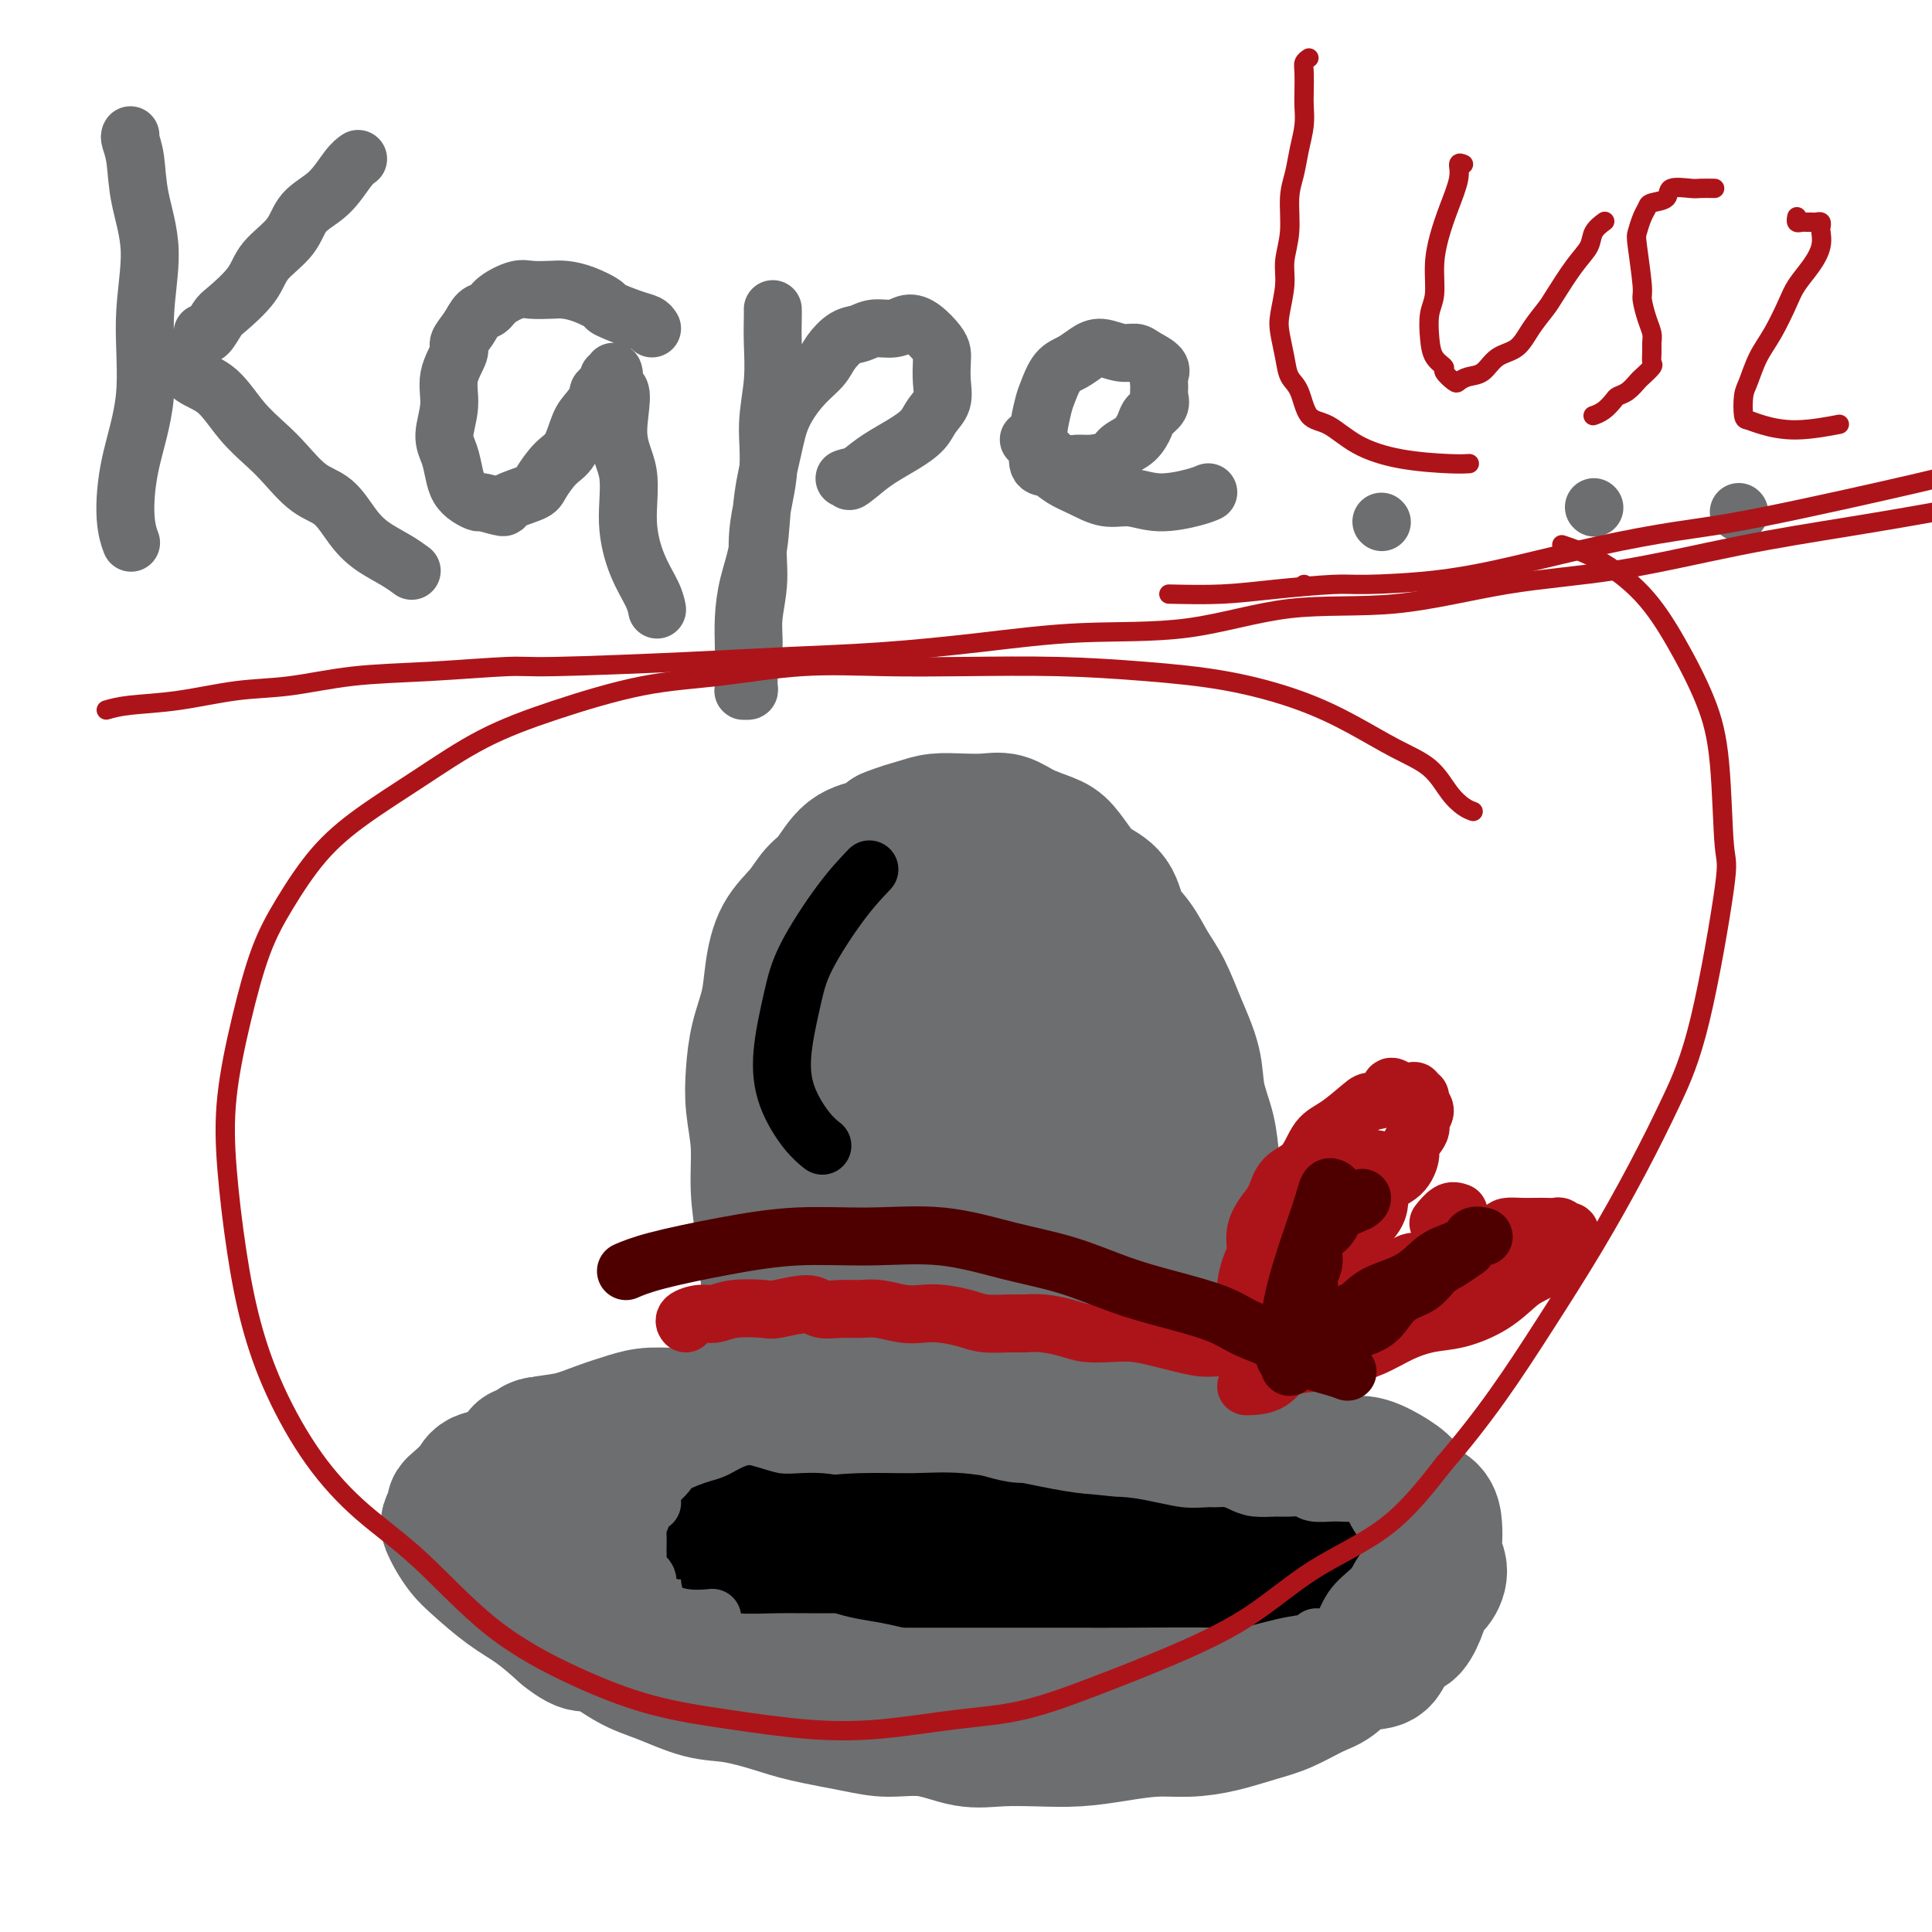 <svg viewBox='0 0 400 400' version='1.1' xmlns='http://www.w3.org/2000/svg' xmlns:xlink='http://www.w3.org/1999/xlink'><g fill='none' stroke='#6D6E70' stroke-width='28' stroke-linecap='round' stroke-linejoin='round'><path d='M278,303c-0.173,0.192 -0.345,0.383 -1,0c-0.655,-0.383 -1.792,-1.341 -3,-2c-1.208,-0.659 -2.486,-1.019 -4,-1c-1.514,0.019 -3.265,0.419 -5,0c-1.735,-0.419 -3.454,-1.655 -5,-2c-1.546,-0.345 -2.920,0.202 -5,0c-2.080,-0.202 -4.865,-1.154 -7,-2c-2.135,-0.846 -3.619,-1.585 -6,-2c-2.381,-0.415 -5.659,-0.507 -8,-1c-2.341,-0.493 -3.743,-1.386 -6,-2c-2.257,-0.614 -5.367,-0.949 -8,-1c-2.633,-0.051 -4.787,0.182 -7,0c-2.213,-0.182 -4.485,-0.778 -7,-1c-2.515,-0.222 -5.274,-0.070 -8,0c-2.726,0.070 -5.421,0.056 -8,0c-2.579,-0.056 -5.043,-0.156 -8,0c-2.957,0.156 -6.406,0.568 -9,1c-2.594,0.432 -4.332,0.886 -7,1c-2.668,0.114 -6.266,-0.111 -9,0c-2.734,0.111 -4.603,0.557 -7,1c-2.397,0.443 -5.321,0.882 -8,1c-2.679,0.118 -5.113,-0.085 -7,0c-1.887,0.085 -3.228,0.457 -5,1c-1.772,0.543 -3.974,1.256 -6,2c-2.026,0.744 -3.877,1.519 -6,2c-2.123,0.481 -4.517,0.670 -6,1c-1.483,0.330 -2.054,0.803 -3,2c-0.946,1.197 -2.268,3.119 -4,4c-1.732,0.881 -3.875,0.721 -5,1c-1.125,0.279 -1.233,0.996 -2,2c-0.767,1.004 -2.192,2.296 -3,3c-0.808,0.704 -0.999,0.821 -1,1c-0.001,0.179 0.188,0.422 0,1c-0.188,0.578 -0.751,1.493 -1,2c-0.249,0.507 -0.182,0.607 0,1c0.182,0.393 0.480,1.079 1,2c0.520,0.921 1.264,2.075 2,3c0.736,0.925 1.465,1.619 3,3c1.535,1.381 3.875,3.449 6,5c2.125,1.551 4.036,2.586 6,4c1.964,1.414 3.982,3.207 6,5'/><path d='M117,338c4.732,3.805 4.562,1.817 6,2c1.438,0.183 4.484,2.538 7,4c2.516,1.462 4.502,2.030 7,3c2.498,0.970 5.507,2.343 8,3c2.493,0.657 4.470,0.597 7,1c2.530,0.403 5.612,1.269 8,2c2.388,0.731 4.083,1.328 7,2c2.917,0.672 7.057,1.420 10,2c2.943,0.580 4.689,0.992 7,1c2.311,0.008 5.185,-0.390 8,0c2.815,0.390 5.569,1.566 8,2c2.431,0.434 4.539,0.127 7,0c2.461,-0.127 5.275,-0.072 8,0c2.725,0.072 5.360,0.161 8,0c2.640,-0.161 5.286,-0.571 8,-1c2.714,-0.429 5.497,-0.876 8,-1c2.503,-0.124 4.725,0.076 7,0c2.275,-0.076 4.604,-0.428 7,-1c2.396,-0.572 4.859,-1.365 7,-2c2.141,-0.635 3.961,-1.111 6,-2c2.039,-0.889 4.299,-2.189 6,-3c1.701,-0.811 2.844,-1.132 4,-2c1.156,-0.868 2.326,-2.282 4,-3c1.674,-0.718 3.853,-0.741 5,-1c1.147,-0.259 1.262,-0.755 2,-2c0.738,-1.245 2.099,-3.239 3,-4c0.901,-0.761 1.342,-0.290 2,-1c0.658,-0.710 1.531,-2.602 2,-4c0.469,-1.398 0.532,-2.303 1,-3c0.468,-0.697 1.341,-1.187 2,-2c0.659,-0.813 1.104,-1.951 1,-3c-0.104,-1.049 -0.756,-2.009 -1,-3c-0.244,-0.991 -0.080,-2.012 0,-3c0.080,-0.988 0.077,-1.945 0,-3c-0.077,-1.055 -0.228,-2.210 -1,-3c-0.772,-0.790 -2.163,-1.215 -3,-2c-0.837,-0.785 -1.118,-1.931 -2,-3c-0.882,-1.069 -2.364,-2.062 -4,-3c-1.636,-0.938 -3.424,-1.821 -5,-2c-1.576,-0.179 -2.939,0.344 -5,0c-2.061,-0.344 -4.822,-1.556 -7,-2c-2.178,-0.444 -3.775,-0.119 -6,0c-2.225,0.119 -5.080,0.032 -7,0c-1.920,-0.032 -2.906,-0.009 -5,0c-2.094,0.009 -5.294,0.002 -8,0c-2.706,-0.002 -4.916,-0.001 -7,0c-2.084,0.001 -4.042,0.000 -6,0'/><path d='M231,301c-7.568,-0.001 -6.987,-0.002 -8,0c-1.013,0.002 -3.618,0.009 -6,0c-2.382,-0.009 -4.541,-0.033 -7,0c-2.459,0.033 -5.220,0.124 -8,0c-2.780,-0.124 -5.580,-0.463 -9,-1c-3.420,-0.537 -7.460,-1.270 -11,-2c-3.540,-0.730 -6.579,-1.455 -10,-2c-3.421,-0.545 -7.223,-0.908 -11,-1c-3.777,-0.092 -7.530,0.088 -11,0c-3.470,-0.088 -6.656,-0.445 -10,0c-3.344,0.445 -6.845,1.691 -10,2c-3.155,0.309 -5.964,-0.319 -8,0c-2.036,0.319 -3.301,1.586 -5,2c-1.699,0.414 -3.833,-0.025 -5,0c-1.167,0.025 -1.367,0.512 -2,1c-0.633,0.488 -1.698,0.975 -2,1c-0.302,0.025 0.158,-0.413 0,0c-0.158,0.413 -0.935,1.679 -1,2c-0.065,0.321 0.583,-0.301 1,0c0.417,0.301 0.605,1.525 1,2c0.395,0.475 0.997,0.201 2,1c1.003,0.799 2.406,2.671 4,4c1.594,1.329 3.381,2.116 5,3c1.619,0.884 3.072,1.866 5,3c1.928,1.134 4.330,2.419 7,4c2.670,1.581 5.608,3.456 8,5c2.392,1.544 4.238,2.755 7,4c2.762,1.245 6.440,2.522 10,4c3.560,1.478 7.002,3.156 10,5c2.998,1.844 5.552,3.852 9,5c3.448,1.148 7.790,1.434 11,2c3.210,0.566 5.289,1.410 8,2c2.711,0.590 6.056,0.926 9,1c2.944,0.074 5.488,-0.115 8,0c2.512,0.115 4.991,0.533 8,0c3.009,-0.533 6.547,-2.019 9,-3c2.453,-0.981 3.820,-1.458 6,-2c2.180,-0.542 5.173,-1.149 8,-2c2.827,-0.851 5.488,-1.947 8,-3c2.512,-1.053 4.875,-2.063 7,-3c2.125,-0.937 4.011,-1.802 6,-3c1.989,-1.198 4.081,-2.730 6,-4c1.919,-1.270 3.663,-2.280 5,-3c1.337,-0.720 2.266,-1.152 3,-2c0.734,-0.848 1.275,-2.113 2,-3c0.725,-0.887 1.636,-1.396 2,-2c0.364,-0.604 0.182,-1.302 0,-2'/><path d='M282,316c0.428,-1.391 -0.503,-1.369 -1,-2c-0.497,-0.631 -0.562,-1.916 -1,-3c-0.438,-1.084 -1.249,-1.968 -3,-3c-1.751,-1.032 -4.442,-2.214 -7,-4c-2.558,-1.786 -4.985,-4.177 -8,-6c-3.015,-1.823 -6.620,-3.078 -10,-4c-3.380,-0.922 -6.535,-1.511 -10,-2c-3.465,-0.489 -7.239,-0.879 -11,-1c-3.761,-0.121 -7.509,0.027 -11,0c-3.491,-0.027 -6.727,-0.227 -12,0c-5.273,0.227 -12.585,0.883 -16,1c-3.415,0.117 -2.935,-0.304 -5,0c-2.065,0.304 -6.677,1.334 -10,2c-3.323,0.666 -5.357,0.968 -7,2c-1.643,1.032 -2.893,2.795 -5,4c-2.107,1.205 -5.070,1.852 -7,3c-1.930,1.148 -2.827,2.797 -4,4c-1.173,1.203 -2.622,1.959 -4,3c-1.378,1.041 -2.686,2.365 -3,3c-0.314,0.635 0.367,0.579 0,1c-0.367,0.421 -1.783,1.320 -2,2c-0.217,0.680 0.764,1.142 1,2c0.236,0.858 -0.274,2.111 0,3c0.274,0.889 1.334,1.413 2,2c0.666,0.587 0.940,1.235 2,2c1.060,0.765 2.906,1.645 5,3c2.094,1.355 4.435,3.185 7,4c2.565,0.815 5.355,0.615 8,1c2.645,0.385 5.146,1.354 8,2c2.854,0.646 6.061,0.968 9,1c2.939,0.032 5.609,-0.226 8,0c2.391,0.226 4.503,0.934 7,1c2.497,0.066 5.379,-0.512 8,-1c2.621,-0.488 4.980,-0.886 7,-1c2.020,-0.114 3.702,0.058 6,0c2.298,-0.058 5.212,-0.345 7,-1c1.788,-0.655 2.450,-1.678 4,-2c1.550,-0.322 3.988,0.057 6,0c2.012,-0.057 3.600,-0.550 5,-1c1.400,-0.450 2.614,-0.856 4,-1c1.386,-0.144 2.943,-0.025 4,0c1.057,0.025 1.613,-0.045 2,0c0.387,0.045 0.604,0.204 1,0c0.396,-0.204 0.970,-0.773 1,-1c0.030,-0.227 -0.485,-0.114 -1,0'/><path d='M256,329c7.553,-1.464 -0.564,-1.123 -4,-1c-3.436,0.123 -2.191,0.029 -3,0c-0.809,-0.029 -3.673,0.006 -6,0c-2.327,-0.006 -4.117,-0.053 -6,0c-1.883,0.053 -3.861,0.208 -6,0c-2.139,-0.208 -4.441,-0.777 -6,-1c-1.559,-0.223 -2.374,-0.098 -4,0c-1.626,0.098 -4.062,0.170 -6,0c-1.938,-0.170 -3.379,-0.580 -5,-1c-1.621,-0.420 -3.422,-0.848 -5,-1c-1.578,-0.152 -2.932,-0.027 -4,0c-1.068,0.027 -1.850,-0.044 -3,0c-1.150,0.044 -2.670,0.204 -3,0c-0.330,-0.204 0.528,-0.773 0,-1c-0.528,-0.227 -2.442,-0.113 -3,0c-0.558,0.113 0.239,0.227 0,0c-0.239,-0.227 -1.514,-0.793 -2,-1c-0.486,-0.207 -0.183,-0.056 0,0c0.183,0.056 0.248,0.016 0,0c-0.248,-0.016 -0.807,-0.008 -1,0c-0.193,0.008 -0.021,0.017 0,0c0.021,-0.017 -0.110,-0.061 0,0c0.110,0.061 0.460,0.227 1,0c0.540,-0.227 1.270,-0.847 2,-1c0.730,-0.153 1.458,0.162 2,0c0.542,-0.162 0.896,-0.799 2,-1c1.104,-0.201 2.956,0.036 4,0c1.044,-0.036 1.279,-0.344 2,-1c0.721,-0.656 1.927,-1.660 3,-2c1.073,-0.340 2.013,-0.017 3,0c0.987,0.017 2.022,-0.272 3,-1c0.978,-0.728 1.901,-1.894 3,-2c1.099,-0.106 2.376,0.847 3,1c0.624,0.153 0.596,-0.496 1,-1c0.404,-0.504 1.241,-0.864 2,-1c0.759,-0.136 1.441,-0.047 2,0c0.559,0.047 0.997,0.051 1,0c0.003,-0.051 -0.428,-0.157 -1,0c-0.572,0.157 -1.286,0.579 -2,1'/><path d='M220,315c-1.341,0.094 -3.193,-0.171 -5,0c-1.807,0.171 -3.569,0.777 -5,1c-1.431,0.223 -2.532,0.064 -4,0c-1.468,-0.064 -3.301,-0.031 -5,0c-1.699,0.031 -3.262,0.061 -5,0c-1.738,-0.061 -3.651,-0.212 -5,0c-1.349,0.212 -2.133,0.789 -4,1c-1.867,0.211 -4.818,0.057 -6,0c-1.182,-0.057 -0.596,-0.016 -1,0c-0.404,0.016 -1.800,0.008 -3,0c-1.200,-0.008 -2.205,-0.016 -3,0c-0.795,0.016 -1.378,0.057 -2,0c-0.622,-0.057 -1.281,-0.210 -2,0c-0.719,0.210 -1.499,0.785 -2,1c-0.501,0.215 -0.723,0.072 -1,0c-0.277,-0.072 -0.609,-0.072 -1,0c-0.391,0.072 -0.840,0.216 -1,0c-0.160,-0.216 -0.029,-0.792 0,-1c0.029,-0.208 -0.044,-0.047 0,0c0.044,0.047 0.204,-0.019 0,0c-0.204,0.019 -0.772,0.124 -1,0c-0.228,-0.124 -0.117,-0.475 0,-1c0.117,-0.525 0.241,-1.223 0,-2c-0.241,-0.777 -0.847,-1.634 -1,-3c-0.153,-1.366 0.147,-3.242 0,-5c-0.147,-1.758 -0.743,-3.398 -1,-5c-0.257,-1.602 -0.177,-3.166 0,-5c0.177,-1.834 0.451,-3.936 0,-6c-0.451,-2.064 -1.628,-4.089 -2,-7c-0.372,-2.911 0.059,-6.709 0,-10c-0.059,-3.291 -0.608,-6.076 -1,-9c-0.392,-2.924 -0.627,-5.988 -1,-9c-0.373,-3.012 -0.883,-5.973 -1,-9c-0.117,-3.027 0.157,-6.121 0,-9c-0.157,-2.879 -0.747,-5.545 -1,-8c-0.253,-2.455 -0.169,-4.701 0,-7c0.169,-2.299 0.422,-4.652 1,-7c0.578,-2.348 1.481,-4.691 2,-7c0.519,-2.309 0.655,-4.583 1,-7c0.345,-2.417 0.898,-4.976 2,-7c1.102,-2.024 2.753,-3.511 4,-5c1.247,-1.489 2.091,-2.979 3,-4c0.909,-1.021 1.883,-1.573 3,-3c1.117,-1.427 2.378,-3.730 4,-5c1.622,-1.270 3.606,-1.506 5,-2c1.394,-0.494 2.197,-1.247 3,-2'/><path d='M184,173c2.417,-1.012 4.460,-1.541 6,-2c1.540,-0.459 2.577,-0.849 4,-1c1.423,-0.151 3.231,-0.062 5,0c1.769,0.062 3.498,0.098 5,0c1.502,-0.098 2.776,-0.329 4,0c1.224,0.329 2.399,1.218 4,2c1.601,0.782 3.630,1.456 5,2c1.370,0.544 2.081,0.957 3,2c0.919,1.043 2.045,2.718 3,4c0.955,1.282 1.739,2.173 3,3c1.261,0.827 2.998,1.590 4,3c1.002,1.410 1.268,3.466 2,5c0.732,1.534 1.930,2.547 3,4c1.070,1.453 2.012,3.345 3,5c0.988,1.655 2.023,3.074 3,5c0.977,1.926 1.897,4.360 3,7c1.103,2.640 2.391,5.485 3,8c0.609,2.515 0.541,4.701 1,7c0.459,2.299 1.447,4.710 2,7c0.553,2.290 0.671,4.458 1,7c0.329,2.542 0.869,5.457 1,9c0.131,3.543 -0.147,7.715 0,11c0.147,3.285 0.720,5.683 1,8c0.280,2.317 0.269,4.554 0,7c-0.269,2.446 -0.795,5.101 -1,7c-0.205,1.899 -0.087,3.040 0,5c0.087,1.960 0.145,4.737 0,7c-0.145,2.263 -0.491,4.010 -1,6c-0.509,1.990 -1.181,4.222 -2,6c-0.819,1.778 -1.786,3.102 -2,4c-0.214,0.898 0.324,1.370 0,2c-0.324,0.630 -1.509,1.419 -2,2c-0.491,0.581 -0.289,0.953 0,1c0.289,0.047 0.663,-0.233 0,0c-0.663,0.233 -2.364,0.979 -3,1c-0.636,0.021 -0.208,-0.683 0,-1c0.208,-0.317 0.196,-0.248 0,-1c-0.196,-0.752 -0.575,-2.324 -1,-4c-0.425,-1.676 -0.895,-3.455 -1,-5c-0.105,-1.545 0.154,-2.856 0,-5c-0.154,-2.144 -0.722,-5.122 -1,-7c-0.278,-1.878 -0.268,-2.656 0,-4c0.268,-1.344 0.793,-3.255 1,-5c0.207,-1.745 0.097,-3.323 0,-5c-0.097,-1.677 -0.180,-3.451 0,-5c0.180,-1.549 0.623,-2.871 1,-4c0.377,-1.129 0.689,-2.064 1,-3'/><path d='M242,268c0.476,-4.682 0.165,-3.386 0,-3c-0.165,0.386 -0.184,-0.139 0,-1c0.184,-0.861 0.571,-2.058 1,-3c0.429,-0.942 0.899,-1.628 1,-2c0.101,-0.372 -0.169,-0.430 0,-1c0.169,-0.570 0.777,-1.653 1,-2c0.223,-0.347 0.063,0.040 0,0c-0.063,-0.040 -0.028,-0.508 0,-1c0.028,-0.492 0.049,-1.007 0,-1c-0.049,0.007 -0.169,0.538 0,0c0.169,-0.538 0.628,-2.144 0,-3c-0.628,-0.856 -2.344,-0.964 -3,-2c-0.656,-1.036 -0.252,-3.002 -1,-5c-0.748,-1.998 -2.647,-4.027 -4,-6c-1.353,-1.973 -2.161,-3.889 -3,-6c-0.839,-2.111 -1.708,-4.417 -3,-6c-1.292,-1.583 -3.008,-2.444 -4,-4c-0.992,-1.556 -1.259,-3.806 -2,-5c-0.741,-1.194 -1.955,-1.332 -3,-2c-1.045,-0.668 -1.921,-1.868 -3,-3c-1.079,-1.132 -2.361,-2.198 -4,-3c-1.639,-0.802 -3.635,-1.342 -5,-2c-1.365,-0.658 -2.099,-1.434 -3,-2c-0.901,-0.566 -1.970,-0.921 -3,-1c-1.030,-0.079 -2.022,0.119 -3,0c-0.978,-0.119 -1.942,-0.554 -3,0c-1.058,0.554 -2.211,2.097 -3,3c-0.789,0.903 -1.212,1.167 -2,2c-0.788,0.833 -1.939,2.235 -3,4c-1.061,1.765 -2.033,3.891 -3,7c-0.967,3.109 -1.929,7.199 -3,12c-1.071,4.801 -2.251,10.312 -3,16c-0.749,5.688 -1.066,11.554 -1,16c0.066,4.446 0.516,7.472 1,10c0.484,2.528 1.004,4.558 1,7c-0.004,2.442 -0.531,5.296 0,7c0.531,1.704 2.120,2.258 3,3c0.880,0.742 1.051,1.672 1,2c-0.051,0.328 -0.325,0.054 0,0c0.325,-0.054 1.247,0.111 2,0c0.753,-0.111 1.335,-0.499 2,-1c0.665,-0.501 1.413,-1.115 2,-2c0.587,-0.885 1.013,-2.041 2,-4c0.987,-1.959 2.535,-4.720 4,-8c1.465,-3.280 2.847,-7.080 4,-10c1.153,-2.920 2.076,-4.960 3,-7'/><path d='M205,261c3.265,-6.887 2.928,-8.105 3,-10c0.072,-1.895 0.555,-4.467 1,-7c0.445,-2.533 0.854,-5.026 1,-7c0.146,-1.974 0.029,-3.429 0,-5c-0.029,-1.571 0.031,-3.257 0,-5c-0.031,-1.743 -0.154,-3.543 0,-5c0.154,-1.457 0.584,-2.570 0,-4c-0.584,-1.430 -2.183,-3.178 -3,-5c-0.817,-1.822 -0.853,-3.718 -1,-5c-0.147,-1.282 -0.406,-1.950 -1,-3c-0.594,-1.050 -1.525,-2.480 -2,-3c-0.475,-0.520 -0.496,-0.128 -1,0c-0.504,0.128 -1.492,-0.007 -2,0c-0.508,0.007 -0.535,0.155 -1,1c-0.465,0.845 -1.369,2.385 -2,4c-0.631,1.615 -0.990,3.303 -2,6c-1.010,2.697 -2.670,6.401 -4,10c-1.330,3.599 -2.330,7.091 -3,11c-0.670,3.909 -1.010,8.235 -1,12c0.010,3.765 0.371,6.968 1,10c0.629,3.032 1.526,5.892 2,8c0.474,2.108 0.524,3.465 1,5c0.476,1.535 1.377,3.250 2,4c0.623,0.750 0.967,0.536 2,1c1.033,0.464 2.755,1.605 4,2c1.245,0.395 2.011,0.043 3,0c0.989,-0.043 2.199,0.225 3,0c0.801,-0.225 1.193,-0.941 2,-2c0.807,-1.059 2.028,-2.461 3,-4c0.972,-1.539 1.695,-3.214 3,-5c1.305,-1.786 3.193,-3.681 4,-6c0.807,-2.319 0.532,-5.060 1,-8c0.468,-2.940 1.678,-6.080 2,-9c0.322,-2.920 -0.243,-5.622 -1,-9c-0.757,-3.378 -1.707,-7.433 -3,-11c-1.293,-3.567 -2.929,-6.648 -4,-10c-1.071,-3.352 -1.576,-6.976 -3,-10c-1.424,-3.024 -3.765,-5.450 -5,-7c-1.235,-1.550 -1.363,-2.225 -2,-3c-0.637,-0.775 -1.784,-1.650 -3,-2c-1.216,-0.350 -2.503,-0.173 -3,0c-0.497,0.173 -0.204,0.343 -1,1c-0.796,0.657 -2.680,1.800 -4,3c-1.320,1.200 -2.075,2.456 -3,4c-0.925,1.544 -2.018,3.377 -3,6c-0.982,2.623 -1.852,6.035 -3,10c-1.148,3.965 -2.574,8.482 -4,13'/><path d='M178,227c-1.783,6.448 -1.239,8.070 -1,11c0.239,2.930 0.173,7.170 0,11c-0.173,3.830 -0.452,7.250 0,10c0.452,2.750 1.637,4.831 3,7c1.363,2.169 2.906,4.427 4,6c1.094,1.573 1.739,2.463 3,4c1.261,1.537 3.137,3.723 5,5c1.863,1.277 3.713,1.646 5,2c1.287,0.354 2.010,0.694 5,1c2.990,0.306 8.247,0.577 11,0c2.753,-0.577 3.000,-2.003 4,-3c1.000,-0.997 2.751,-1.566 4,-3c1.249,-1.434 1.997,-3.732 3,-6c1.003,-2.268 2.262,-4.505 3,-7c0.738,-2.495 0.954,-5.248 1,-8c0.046,-2.752 -0.077,-5.503 0,-9c0.077,-3.497 0.354,-7.741 0,-11c-0.354,-3.259 -1.339,-5.533 -2,-8c-0.661,-2.467 -0.999,-5.125 -2,-7c-1.001,-1.875 -2.666,-2.965 -4,-5c-1.334,-2.035 -2.338,-5.014 -3,-7c-0.662,-1.986 -0.984,-2.979 -2,-4c-1.016,-1.021 -2.728,-2.072 -4,-3c-1.272,-0.928 -2.106,-1.735 -3,-2c-0.894,-0.265 -1.848,0.012 -3,0c-1.152,-0.012 -2.501,-0.313 -3,0c-0.499,0.313 -0.148,1.240 -1,2c-0.852,0.760 -2.909,1.352 -4,3c-1.091,1.648 -1.218,4.351 -2,8c-0.782,3.649 -2.218,8.242 -3,12c-0.782,3.758 -0.908,6.679 -1,10c-0.092,3.321 -0.149,7.042 0,10c0.149,2.958 0.504,5.153 1,8c0.496,2.847 1.132,6.344 2,9c0.868,2.656 1.966,4.469 3,6c1.034,1.531 2.004,2.778 3,4c0.996,1.222 2.018,2.419 3,3c0.982,0.581 1.923,0.548 3,1c1.077,0.452 2.290,1.391 3,2c0.710,0.609 0.917,0.888 1,1c0.083,0.112 0.041,0.056 0,0'/></g>
<g fill='none' stroke='#AD1419' stroke-width='12' stroke-linecap='round' stroke-linejoin='round'><path d='M270,281c-0.573,0.006 -1.147,0.012 -2,0c-0.853,-0.012 -1.987,-0.041 -3,0c-1.013,0.041 -1.905,0.151 -3,0c-1.095,-0.151 -2.392,-0.565 -4,-1c-1.608,-0.435 -3.528,-0.891 -5,-1c-1.472,-0.109 -2.496,0.128 -4,0c-1.504,-0.128 -3.487,-0.622 -5,-1c-1.513,-0.378 -2.556,-0.640 -4,-1c-1.444,-0.360 -3.288,-0.818 -5,-1c-1.712,-0.182 -3.291,-0.087 -5,0c-1.709,0.087 -3.547,0.167 -5,0c-1.453,-0.167 -2.521,-0.580 -4,-1c-1.479,-0.420 -3.370,-0.847 -5,-1c-1.630,-0.153 -2.999,-0.031 -4,0c-1.001,0.031 -1.636,-0.031 -3,0c-1.364,0.031 -3.459,0.153 -5,0c-1.541,-0.153 -2.530,-0.581 -4,-1c-1.470,-0.419 -3.421,-0.830 -5,-1c-1.579,-0.170 -2.785,-0.098 -4,0c-1.215,0.098 -2.441,0.224 -4,0c-1.559,-0.224 -3.453,-0.797 -5,-1c-1.547,-0.203 -2.747,-0.037 -4,0c-1.253,0.037 -2.559,-0.057 -4,0c-1.441,0.057 -3.018,0.263 -4,0c-0.982,-0.263 -1.368,-0.995 -3,-1c-1.632,-0.005 -4.508,0.716 -6,1c-1.492,0.284 -1.598,0.131 -3,0c-1.402,-0.131 -4.099,-0.242 -6,0c-1.901,0.242 -3.007,0.835 -4,1c-0.993,0.165 -1.874,-0.100 -3,0c-1.126,0.100 -2.495,0.565 -3,1c-0.505,0.435 -0.144,0.838 0,1c0.144,0.162 0.072,0.081 0,0'/><path d='M259,272c-0.428,-0.259 -0.857,-0.519 -1,-1c-0.143,-0.481 -0.001,-1.184 0,-2c0.001,-0.816 -0.137,-1.745 0,-3c0.137,-1.255 0.551,-2.838 1,-4c0.449,-1.162 0.933,-1.904 1,-3c0.067,-1.096 -0.285,-2.545 0,-4c0.285,-1.455 1.205,-2.914 2,-4c0.795,-1.086 1.463,-1.797 2,-3c0.537,-1.203 0.942,-2.897 2,-4c1.058,-1.103 2.768,-1.616 4,-3c1.232,-1.384 1.987,-3.640 3,-5c1.013,-1.360 2.284,-1.823 4,-3c1.716,-1.177 3.877,-3.068 5,-4c1.123,-0.932 1.207,-0.905 2,-1c0.793,-0.095 2.293,-0.314 3,-1c0.707,-0.686 0.619,-1.840 1,-2c0.381,-0.160 1.231,0.675 2,1c0.769,0.325 1.459,0.142 2,0c0.541,-0.142 0.935,-0.242 1,0c0.065,0.242 -0.197,0.828 0,1c0.197,0.172 0.854,-0.068 1,0c0.146,0.068 -0.217,0.445 0,1c0.217,0.555 1.016,1.287 1,2c-0.016,0.713 -0.845,1.405 -1,2c-0.155,0.595 0.364,1.091 0,2c-0.364,0.909 -1.609,2.229 -2,3c-0.391,0.771 0.074,0.992 0,2c-0.074,1.008 -0.687,2.801 -2,4c-1.313,1.199 -3.324,1.803 -4,3c-0.676,1.197 -0.015,2.986 -1,5c-0.985,2.014 -3.614,4.252 -5,6c-1.386,1.748 -1.527,3.004 -2,4c-0.473,0.996 -1.276,1.731 -2,3c-0.724,1.269 -1.369,3.072 -2,4c-0.631,0.928 -1.247,0.981 -2,2c-0.753,1.019 -1.644,3.006 -2,4c-0.356,0.994 -0.178,0.997 0,1'/><path d='M270,275c-3.034,5.177 -0.618,2.120 0,1c0.618,-1.120 -0.560,-0.302 -1,0c-0.440,0.302 -0.141,0.088 0,0c0.141,-0.088 0.126,-0.052 0,0c-0.126,0.052 -0.363,0.118 0,0c0.363,-0.118 1.324,-0.420 2,-1c0.676,-0.580 1.066,-1.438 2,-2c0.934,-0.562 2.411,-0.829 4,-2c1.589,-1.171 3.288,-3.248 5,-4c1.712,-0.752 3.435,-0.179 5,-1c1.565,-0.821 2.973,-3.035 4,-4c1.027,-0.965 1.674,-0.679 3,-1c1.326,-0.321 3.331,-1.249 5,-2c1.669,-0.751 3.003,-1.326 5,-2c1.997,-0.674 4.656,-1.449 6,-2c1.344,-0.551 1.372,-0.879 2,-1c0.628,-0.121 1.856,-0.033 3,0c1.144,0.033 2.206,0.013 3,0c0.794,-0.013 1.322,-0.017 2,0c0.678,0.017 1.506,0.056 2,0c0.494,-0.056 0.654,-0.207 1,0c0.346,0.207 0.877,0.773 1,1c0.123,0.227 -0.162,0.116 0,0c0.162,-0.116 0.773,-0.236 1,0c0.227,0.236 0.072,0.827 0,1c-0.072,0.173 -0.062,-0.071 0,0c0.062,0.071 0.175,0.456 0,1c-0.175,0.544 -0.639,1.246 -1,2c-0.361,0.754 -0.617,1.559 -1,2c-0.383,0.441 -0.891,0.517 -2,1c-1.109,0.483 -2.819,1.372 -4,2c-1.181,0.628 -1.833,0.996 -3,2c-1.167,1.004 -2.848,2.643 -5,4c-2.152,1.357 -4.775,2.433 -7,3c-2.225,0.567 -4.051,0.625 -6,1c-1.949,0.375 -4.020,1.068 -6,2c-1.980,0.932 -3.869,2.102 -6,3c-2.131,0.898 -4.504,1.523 -6,2c-1.496,0.477 -2.114,0.807 -4,1c-1.886,0.193 -5.041,0.248 -7,1c-1.959,0.752 -2.721,2.202 -4,3c-1.279,0.798 -3.075,0.946 -4,1c-0.925,0.054 -0.979,0.016 -1,0c-0.021,-0.016 -0.011,-0.008 0,0'/><path d='M302,251c-0.622,-0.222 -1.244,-0.444 -2,0c-0.756,0.444 -1.644,1.556 -2,2c-0.356,0.444 -0.178,0.222 0,0'/><path d='M311,264c-0.652,-0.106 -1.303,-0.212 -2,0c-0.697,0.212 -1.439,0.743 -3,1c-1.561,0.257 -3.942,0.241 -6,1c-2.058,0.759 -3.794,2.295 -6,3c-2.206,0.705 -4.882,0.581 -7,1c-2.118,0.419 -3.678,1.380 -6,2c-2.322,0.620 -5.406,0.898 -8,2c-2.594,1.102 -4.698,3.027 -6,4c-1.302,0.973 -1.800,0.992 -2,1c-0.200,0.008 -0.100,0.004 0,0'/><path d='M285,240c-0.586,0.725 -1.172,1.450 -2,2c-0.828,0.550 -1.899,0.923 -3,2c-1.101,1.077 -2.232,2.856 -3,4c-0.768,1.144 -1.173,1.652 -2,3c-0.827,1.348 -2.077,3.537 -3,6c-0.923,2.463 -1.518,5.202 -2,7c-0.482,1.798 -0.852,2.657 -1,3c-0.148,0.343 -0.074,0.172 0,0'/></g>
<g fill='none' stroke='#4E0000' stroke-width='12' stroke-linecap='round' stroke-linejoin='round'><path d='M276,246c-0.358,-0.194 -0.715,-0.388 -1,0c-0.285,0.388 -0.497,1.360 -1,3c-0.503,1.640 -1.298,3.950 -2,6c-0.702,2.050 -1.313,3.842 -2,6c-0.687,2.158 -1.452,4.683 -2,7c-0.548,2.317 -0.879,4.425 -1,6c-0.121,1.575 -0.032,2.618 0,4c0.032,1.382 0.009,3.103 0,4c-0.009,0.897 -0.002,0.971 0,1c0.002,0.029 0.001,0.015 0,0'/><path d='M266,281c0.259,-0.018 0.517,-0.035 1,0c0.483,0.035 1.189,0.123 2,0c0.811,-0.123 1.725,-0.458 3,-1c1.275,-0.542 2.910,-1.290 4,-2c1.090,-0.710 1.636,-1.382 3,-2c1.364,-0.618 3.548,-1.180 5,-2c1.452,-0.820 2.173,-1.896 3,-3c0.827,-1.104 1.759,-2.236 3,-3c1.241,-0.764 2.791,-1.159 4,-2c1.209,-0.841 2.077,-2.128 3,-3c0.923,-0.872 1.901,-1.330 3,-2c1.099,-0.670 2.319,-1.553 3,-2c0.681,-0.447 0.824,-0.460 1,-1c0.176,-0.540 0.387,-1.609 1,-2c0.613,-0.391 1.629,-0.105 2,0c0.371,0.105 0.096,0.027 0,0c-0.096,-0.027 -0.012,-0.005 0,0c0.012,0.005 -0.047,-0.006 0,0c0.047,0.006 0.201,0.030 0,0c-0.201,-0.030 -0.756,-0.115 -1,0c-0.244,0.115 -0.176,0.428 -1,1c-0.824,0.572 -2.540,1.403 -4,2c-1.460,0.597 -2.666,0.961 -4,2c-1.334,1.039 -2.798,2.754 -5,4c-2.202,1.246 -5.144,2.022 -7,3c-1.856,0.978 -2.627,2.157 -4,3c-1.373,0.843 -3.347,1.350 -5,2c-1.653,0.650 -2.983,1.444 -4,2c-1.017,0.556 -1.719,0.873 -2,1c-0.281,0.127 -0.140,0.063 0,0'/><path d='M271,269c-0.010,-0.240 -0.019,-0.480 0,-1c0.019,-0.520 0.068,-1.321 0,-2c-0.068,-0.679 -0.253,-1.235 0,-2c0.253,-0.765 0.943,-1.738 1,-3c0.057,-1.262 -0.521,-2.811 0,-4c0.521,-1.189 2.140,-2.017 3,-3c0.860,-0.983 0.963,-2.119 2,-3c1.037,-0.881 3.010,-1.506 4,-2c0.990,-0.494 0.997,-0.855 1,-1c0.003,-0.145 0.001,-0.072 0,0'/><path d='M279,284c-0.692,-0.268 -1.383,-0.536 -3,-1c-1.617,-0.464 -4.158,-1.125 -6,-2c-1.842,-0.875 -2.984,-1.966 -5,-3c-2.016,-1.034 -4.905,-2.013 -7,-3c-2.095,-0.987 -3.397,-1.982 -6,-3c-2.603,-1.018 -6.506,-2.060 -10,-3c-3.494,-0.940 -6.577,-1.778 -10,-3c-3.423,-1.222 -7.185,-2.826 -11,-4c-3.815,-1.174 -7.682,-1.917 -12,-3c-4.318,-1.083 -9.087,-2.505 -14,-3c-4.913,-0.495 -9.968,-0.062 -15,0c-5.032,0.062 -10.039,-0.246 -15,0c-4.961,0.246 -9.876,1.045 -15,2c-5.124,0.955 -10.456,2.065 -14,3c-3.544,0.935 -5.298,1.696 -6,2c-0.702,0.304 -0.351,0.152 0,0'/></g>
<g fill='none' stroke='#000000' stroke-width='12' stroke-linecap='round' stroke-linejoin='round'><path d='M180,180c-1.818,1.912 -3.635,3.825 -6,7c-2.365,3.175 -5.277,7.613 -7,11c-1.723,3.387 -2.258,5.724 -3,9c-0.742,3.276 -1.690,7.491 -2,11c-0.310,3.509 0.020,6.312 1,9c0.980,2.688 2.610,5.262 4,7c1.390,1.738 2.540,2.639 3,3c0.460,0.361 0.230,0.180 0,0'/><path d='M183,318c0.422,-0.006 0.843,-0.012 2,0c1.157,0.012 3.049,0.041 5,0c1.951,-0.041 3.962,-0.151 6,0c2.038,0.151 4.104,0.563 6,1c1.896,0.437 3.622,0.901 6,1c2.378,0.099 5.410,-0.166 8,0c2.590,0.166 4.739,0.761 7,1c2.261,0.239 4.633,0.120 7,0c2.367,-0.120 4.728,-0.242 7,0c2.272,0.242 4.455,0.850 6,1c1.545,0.150 2.451,-0.156 4,0c1.549,0.156 3.740,0.775 5,1c1.260,0.225 1.587,0.056 2,0c0.413,-0.056 0.911,-0.001 1,0c0.089,0.001 -0.233,-0.054 0,0c0.233,0.054 1.019,0.218 1,0c-0.019,-0.218 -0.844,-0.817 -1,-1c-0.156,-0.183 0.355,0.049 0,0c-0.355,-0.049 -1.577,-0.380 -3,-1c-1.423,-0.620 -3.046,-1.531 -5,-2c-1.954,-0.469 -4.238,-0.497 -7,-1c-2.762,-0.503 -6.001,-1.479 -9,-2c-2.999,-0.521 -5.757,-0.585 -9,-1c-3.243,-0.415 -6.972,-1.180 -11,-2c-4.028,-0.820 -8.356,-1.693 -12,-2c-3.644,-0.307 -6.605,-0.047 -10,0c-3.395,0.047 -7.224,-0.120 -11,0c-3.776,0.120 -7.497,0.526 -11,1c-3.503,0.474 -6.786,1.016 -10,1c-3.214,-0.016 -6.359,-0.589 -9,0c-2.641,0.589 -4.778,2.339 -7,3c-2.222,0.661 -4.529,0.234 -6,0c-1.471,-0.234 -2.104,-0.273 -3,0c-0.896,0.273 -2.054,0.858 -3,1c-0.946,0.142 -1.680,-0.158 -2,0c-0.320,0.158 -0.224,0.774 0,1c0.224,0.226 0.578,0.061 1,0c0.422,-0.061 0.912,-0.017 2,0c1.088,0.017 2.774,0.008 5,0c2.226,-0.008 4.991,-0.013 8,0c3.009,0.013 6.260,0.045 10,0c3.740,-0.045 7.968,-0.166 12,0c4.032,0.166 7.866,0.619 12,1c4.134,0.381 8.567,0.691 13,1'/><path d='M190,320c11.614,0.588 10.148,0.558 12,1c1.852,0.442 7.022,1.357 11,2c3.978,0.643 6.765,1.015 10,1c3.235,-0.015 6.917,-0.417 10,0c3.083,0.417 5.568,1.655 8,2c2.432,0.345 4.813,-0.201 7,0c2.187,0.201 4.181,1.150 7,2c2.819,0.850 6.464,1.600 8,2c1.536,0.400 0.965,0.450 2,1c1.035,0.550 3.678,1.601 5,2c1.322,0.399 1.324,0.145 2,0c0.676,-0.145 2.028,-0.183 3,0c0.972,0.183 1.565,0.585 2,1c0.435,0.415 0.712,0.843 1,1c0.288,0.157 0.588,0.044 1,0c0.412,-0.044 0.935,-0.017 1,0c0.065,0.017 -0.328,0.026 -1,0c-0.672,-0.026 -1.623,-0.086 -2,0c-0.377,0.086 -0.182,0.318 -1,0c-0.818,-0.318 -2.651,-1.187 -5,-2c-2.349,-0.813 -5.214,-1.569 -8,-2c-2.786,-0.431 -5.494,-0.537 -9,-1c-3.506,-0.463 -7.809,-1.285 -12,-2c-4.191,-0.715 -8.270,-1.324 -12,-2c-3.730,-0.676 -7.111,-1.420 -11,-2c-3.889,-0.580 -8.286,-0.996 -12,-1c-3.714,-0.004 -6.743,0.405 -10,0c-3.257,-0.405 -6.740,-1.625 -10,-2c-3.260,-0.375 -6.295,0.096 -9,0c-2.705,-0.096 -5.078,-0.758 -8,-1c-2.922,-0.242 -6.394,-0.065 -9,0c-2.606,0.065 -4.348,0.018 -6,0c-1.652,-0.018 -3.214,-0.006 -5,0c-1.786,0.006 -3.795,0.006 -5,0c-1.205,-0.006 -1.605,-0.017 -2,0c-0.395,0.017 -0.786,0.063 -1,0c-0.214,-0.063 -0.253,-0.234 0,0c0.253,0.234 0.796,0.872 0,1c-0.796,0.128 -2.932,-0.253 1,0c3.932,0.253 13.930,1.140 20,2c6.070,0.860 8.211,1.693 11,2c2.789,0.307 6.225,0.088 10,0c3.775,-0.088 7.887,-0.044 12,0'/><path d='M196,325c10.083,0.725 8.291,0.037 10,0c1.709,-0.037 6.918,0.579 11,1c4.082,0.421 7.038,0.649 10,1c2.962,0.351 5.929,0.826 9,1c3.071,0.174 6.244,0.047 9,0c2.756,-0.047 5.094,-0.013 7,0c1.906,0.013 3.379,0.004 5,0c1.621,-0.004 3.391,-0.002 5,0c1.609,0.002 3.058,0.003 4,0c0.942,-0.003 1.377,-0.011 2,0c0.623,0.011 1.435,0.041 2,0c0.565,-0.041 0.884,-0.154 1,0c0.116,0.154 0.030,0.576 0,1c-0.030,0.424 -0.005,0.849 0,1c0.005,0.151 -0.009,0.028 0,0c0.009,-0.028 0.042,0.039 0,0c-0.042,-0.039 -0.159,-0.183 -1,0c-0.841,0.183 -2.407,0.694 -4,1c-1.593,0.306 -3.213,0.408 -5,1c-1.787,0.592 -3.742,1.675 -6,2c-2.258,0.325 -4.821,-0.109 -8,0c-3.179,0.109 -6.975,0.759 -10,1c-3.025,0.241 -5.278,0.073 -8,0c-2.722,-0.073 -5.911,-0.051 -9,0c-3.089,0.051 -6.076,0.129 -9,0c-2.924,-0.129 -5.786,-0.466 -9,-1c-3.214,-0.534 -6.782,-1.265 -10,-2c-3.218,-0.735 -6.087,-1.472 -9,-2c-2.913,-0.528 -5.871,-0.845 -9,-2c-3.129,-1.155 -6.428,-3.147 -9,-4c-2.572,-0.853 -4.417,-0.568 -6,-1c-1.583,-0.432 -2.905,-1.580 -4,-2c-1.095,-0.420 -1.963,-0.112 -3,0c-1.037,0.112 -2.244,0.030 -3,0c-0.756,-0.030 -1.063,-0.006 -1,0c0.063,0.006 0.494,-0.005 1,0c0.506,0.005 1.087,0.027 3,0c1.913,-0.027 5.159,-0.103 8,0c2.841,0.103 5.279,0.384 9,1c3.721,0.616 8.726,1.569 13,2c4.274,0.431 7.816,0.342 12,1c4.184,0.658 9.011,2.062 14,3c4.989,0.938 10.140,1.411 15,2c4.860,0.589 9.430,1.295 14,2'/><path d='M237,332c15.885,2.095 11.597,1.834 12,2c0.403,0.166 5.499,0.759 9,1c3.501,0.241 5.409,0.131 7,0c1.591,-0.131 2.865,-0.284 4,0c1.135,0.284 2.132,1.005 3,1c0.868,-0.005 1.606,-0.738 2,-1c0.394,-0.262 0.445,-0.055 1,0c0.555,0.055 1.614,-0.042 2,0c0.386,0.042 0.098,0.225 0,0c-0.098,-0.225 -0.008,-0.857 0,-1c0.008,-0.143 -0.068,0.202 0,0c0.068,-0.202 0.280,-0.950 0,-1c-0.280,-0.050 -1.052,0.597 -2,0c-0.948,-0.597 -2.073,-2.437 -3,-3c-0.927,-0.563 -1.656,0.153 -3,0c-1.344,-0.153 -3.301,-1.173 -5,-2c-1.699,-0.827 -3.139,-1.461 -5,-2c-1.861,-0.539 -4.143,-0.981 -7,-1c-2.857,-0.019 -6.289,0.387 -9,0c-2.711,-0.387 -4.701,-1.568 -8,-2c-3.299,-0.432 -7.905,-0.117 -12,0c-4.095,0.117 -7.677,0.034 -11,0c-3.323,-0.034 -6.386,-0.019 -10,0c-3.614,0.019 -7.779,0.043 -12,0c-4.221,-0.043 -8.499,-0.151 -12,0c-3.501,0.151 -6.227,0.561 -9,1c-2.773,0.439 -5.595,0.906 -8,1c-2.405,0.094 -4.393,-0.185 -6,0c-1.607,0.185 -2.833,0.834 -4,1c-1.167,0.166 -2.277,-0.153 -3,0c-0.723,0.153 -1.060,0.777 -1,1c0.060,0.223 0.517,0.046 1,0c0.483,-0.046 0.990,0.041 1,0c0.010,-0.041 -0.478,-0.208 0,0c0.478,0.208 1.923,0.791 4,1c2.077,0.209 4.788,0.044 8,0c3.212,-0.044 6.926,0.032 11,0c4.074,-0.032 8.506,-0.174 13,0c4.494,0.174 9.048,0.663 14,0c4.952,-0.663 10.302,-2.478 15,-3c4.698,-0.522 8.745,0.250 13,0c4.255,-0.250 8.718,-1.521 13,-2c4.282,-0.479 8.384,-0.168 12,0c3.616,0.168 6.748,0.191 10,0c3.252,-0.191 6.626,-0.595 10,-1'/><path d='M272,322c12.323,-0.944 6.632,-0.306 6,0c-0.632,0.306 3.797,0.278 6,0c2.203,-0.278 2.181,-0.807 3,-1c0.819,-0.193 2.480,-0.052 3,0c0.520,0.052 -0.101,0.014 0,0c0.101,-0.014 0.925,-0.004 1,0c0.075,0.004 -0.600,0.002 -1,0c-0.400,-0.002 -0.526,-0.004 -1,0c-0.474,0.004 -1.295,0.012 -2,0c-0.705,-0.012 -1.295,-0.046 -3,0c-1.705,0.046 -4.527,0.172 -7,0c-2.473,-0.172 -4.598,-0.642 -7,-1c-2.402,-0.358 -5.081,-0.602 -8,-1c-2.919,-0.398 -6.077,-0.948 -9,-1c-2.923,-0.052 -5.613,0.393 -9,0c-3.387,-0.393 -7.473,-1.625 -11,-2c-3.527,-0.375 -6.494,0.108 -10,0c-3.506,-0.108 -7.551,-0.808 -11,-1c-3.449,-0.192 -6.303,0.122 -10,0c-3.697,-0.122 -8.237,-0.682 -12,-1c-3.763,-0.318 -6.748,-0.396 -10,-1c-3.252,-0.604 -6.771,-1.735 -10,-2c-3.229,-0.265 -6.168,0.335 -9,0c-2.832,-0.335 -5.558,-1.606 -8,-2c-2.442,-0.394 -4.601,0.091 -6,0c-1.399,-0.091 -2.039,-0.756 -3,-1c-0.961,-0.244 -2.245,-0.067 -3,0c-0.755,0.067 -0.983,0.025 -1,0c-0.017,-0.025 0.175,-0.034 0,0c-0.175,0.034 -0.717,0.112 0,0c0.717,-0.112 2.693,-0.415 5,0c2.307,0.415 4.945,1.547 6,2c1.055,0.453 0.528,0.226 0,0'/></g>
<g fill='none' stroke='#6D6E70' stroke-width='12' stroke-linecap='round' stroke-linejoin='round'><path d='M160,294c-0.914,0.026 -1.828,0.052 -3,0c-1.172,-0.052 -2.602,-0.180 -4,0c-1.398,0.180 -2.764,0.670 -4,1c-1.236,0.330 -2.341,0.500 -4,1c-1.659,0.500 -3.870,1.331 -5,2c-1.130,0.669 -1.178,1.178 -2,2c-0.822,0.822 -2.416,1.958 -3,3c-0.584,1.042 -0.156,1.991 0,3c0.156,1.009 0.042,2.079 0,3c-0.042,0.921 -0.012,1.692 0,2c0.012,0.308 0.006,0.154 0,0'/><path d='M140,296c-0.576,0.389 -1.152,0.779 -2,1c-0.848,0.221 -1.968,0.274 -3,1c-1.032,0.726 -1.975,2.125 -3,3c-1.025,0.875 -2.131,1.227 -3,2c-0.869,0.773 -1.500,1.969 -2,3c-0.500,1.031 -0.870,1.898 -1,3c-0.130,1.102 -0.020,2.440 0,4c0.020,1.560 -0.051,3.341 0,5c0.051,1.659 0.224,3.194 1,5c0.776,1.806 2.156,3.881 3,5c0.844,1.119 1.152,1.280 2,2c0.848,0.720 2.238,1.997 4,3c1.762,1.003 3.898,1.732 6,2c2.102,0.268 4.172,0.077 5,0c0.828,-0.077 0.414,-0.038 0,0'/><path d='M135,305c0.235,0.183 0.469,0.366 0,1c-0.469,0.634 -1.642,1.719 -2,3c-0.358,1.281 0.101,2.756 0,4c-0.101,1.244 -0.760,2.255 -1,3c-0.240,0.745 -0.061,1.222 0,2c0.061,0.778 0.002,1.857 0,3c-0.002,1.143 0.051,2.348 0,3c-0.051,0.652 -0.206,0.749 0,1c0.206,0.251 0.773,0.656 1,1c0.227,0.344 0.113,0.628 0,1c-0.113,0.372 -0.227,0.833 0,1c0.227,0.167 0.794,0.042 1,0c0.206,-0.042 0.053,-0.000 0,0c-0.053,0.000 -0.004,-0.041 0,0c0.004,0.041 -0.037,0.163 0,0c0.037,-0.163 0.154,-0.610 0,-1c-0.154,-0.390 -0.577,-0.723 -1,-1c-0.423,-0.277 -0.845,-0.497 -1,-1c-0.155,-0.503 -0.042,-1.289 0,-2c0.042,-0.711 0.012,-1.345 0,-2c-0.012,-0.655 -0.006,-1.329 0,-2c0.006,-0.671 0.012,-1.339 0,-2c-0.012,-0.661 -0.044,-1.314 0,-2c0.044,-0.686 0.162,-1.405 0,-2c-0.162,-0.595 -0.604,-1.065 0,-2c0.604,-0.935 2.256,-2.334 3,-3c0.744,-0.666 0.582,-0.597 1,-1c0.418,-0.403 1.415,-1.277 2,-2c0.585,-0.723 0.756,-1.294 2,-2c1.244,-0.706 3.561,-1.547 5,-2c1.439,-0.453 2.002,-0.517 3,-1c0.998,-0.483 2.432,-1.383 4,-2c1.568,-0.617 3.268,-0.951 5,-1c1.732,-0.049 3.494,0.186 5,0c1.506,-0.186 2.754,-0.792 4,-1c1.246,-0.208 2.489,-0.018 4,0c1.511,0.018 3.289,-0.138 5,0c1.711,0.138 3.356,0.569 5,1'/><path d='M180,297c4.441,-0.064 4.045,-0.225 5,0c0.955,0.225 3.263,0.835 5,1c1.737,0.165 2.903,-0.116 5,0c2.097,0.116 5.123,0.627 7,1c1.877,0.373 2.604,0.608 4,1c1.396,0.392 3.462,0.942 5,1c1.538,0.058 2.548,-0.378 5,0c2.452,0.378 6.344,1.568 8,2c1.656,0.432 1.074,0.106 2,0c0.926,-0.106 3.361,0.009 5,0c1.639,-0.009 2.483,-0.142 4,0c1.517,0.142 3.708,0.559 5,1c1.292,0.441 1.686,0.905 3,1c1.314,0.095 3.547,-0.181 5,0c1.453,0.181 2.125,0.819 3,1c0.875,0.181 1.952,-0.095 3,0c1.048,0.095 2.067,0.560 3,1c0.933,0.440 1.781,0.854 3,1c1.219,0.146 2.808,0.025 4,0c1.192,-0.025 1.985,0.046 3,0c1.015,-0.046 2.252,-0.208 3,0c0.748,0.208 1.006,0.788 2,1c0.994,0.212 2.724,0.056 4,0c1.276,-0.056 2.099,-0.012 3,0c0.901,0.012 1.879,-0.007 3,0c1.121,0.007 2.385,0.041 3,0c0.615,-0.041 0.579,-0.155 1,0c0.421,0.155 1.297,0.580 2,1c0.703,0.420 1.231,0.834 2,1c0.769,0.166 1.779,0.083 2,0c0.221,-0.083 -0.348,-0.167 0,0c0.348,0.167 1.613,0.583 2,1c0.387,0.417 -0.103,0.833 0,1c0.103,0.167 0.798,0.085 1,0c0.202,-0.085 -0.089,-0.174 0,0c0.089,0.174 0.560,0.609 1,1c0.440,0.391 0.850,0.738 1,1c0.150,0.262 0.040,0.440 0,1c-0.040,0.560 -0.010,1.501 0,2c0.010,0.499 0.001,0.557 0,1c-0.001,0.443 0.008,1.270 0,2c-0.008,0.730 -0.032,1.363 0,2c0.032,0.637 0.119,1.278 0,2c-0.119,0.722 -0.444,1.523 -1,2c-0.556,0.477 -1.342,0.628 -2,1c-0.658,0.372 -1.188,0.963 -2,2c-0.812,1.037 -1.906,2.518 -3,4'/><path d='M289,334c-2.163,1.467 -3.571,0.635 -5,1c-1.429,0.365 -2.878,1.926 -5,3c-2.122,1.074 -4.916,1.661 -7,2c-2.084,0.339 -3.457,0.431 -6,1c-2.543,0.569 -6.256,1.617 -8,2c-1.744,0.383 -1.520,0.103 -6,0c-4.480,-0.103 -13.665,-0.028 -19,0c-5.335,0.028 -6.821,0.007 -10,0c-3.179,-0.007 -8.050,-0.002 -12,0c-3.950,0.002 -6.978,0.001 -10,0c-3.022,-0.001 -6.037,-0.000 -9,0c-2.963,0.000 -5.875,0.000 -8,0c-2.125,-0.000 -3.464,-0.000 -4,0c-0.536,0.000 -0.268,0.000 0,0'/><path d='M277,304c0.079,0.366 0.158,0.731 0,1c-0.158,0.269 -0.552,0.441 0,1c0.552,0.559 2.049,1.505 3,2c0.951,0.495 1.355,0.539 2,1c0.645,0.461 1.532,1.340 2,2c0.468,0.660 0.517,1.101 1,2c0.483,0.899 1.399,2.256 2,3c0.601,0.744 0.887,0.874 1,1c0.113,0.126 0.055,0.249 0,1c-0.055,0.751 -0.105,2.131 0,3c0.105,0.869 0.364,1.228 0,2c-0.364,0.772 -1.352,1.958 -2,3c-0.648,1.042 -0.955,1.939 -2,3c-1.045,1.061 -2.826,2.284 -4,4c-1.174,1.716 -1.739,3.923 -3,5c-1.261,1.077 -3.217,1.022 -4,1c-0.783,-0.022 -0.391,-0.011 0,0'/><path d='M27,28c-0.102,0.146 -0.204,0.292 0,1c0.204,0.708 0.712,1.979 1,4c0.288,2.021 0.354,4.794 1,8c0.646,3.206 1.871,6.846 2,11c0.129,4.154 -0.837,8.823 -1,14c-0.163,5.177 0.479,10.862 0,16c-0.479,5.138 -2.077,9.728 -3,14c-0.923,4.272 -1.172,8.227 -1,11c0.172,2.773 0.763,4.364 1,5c0.237,0.636 0.118,0.318 0,0'/><path d='M35,74c0.626,0.134 1.252,0.269 2,1c0.748,0.731 1.619,2.059 3,3c1.381,0.941 3.271,1.495 5,3c1.729,1.505 3.298,3.962 5,6c1.702,2.038 3.536,3.658 5,5c1.464,1.342 2.557,2.407 4,4c1.443,1.593 3.236,3.714 5,5c1.764,1.286 3.499,1.735 5,3c1.501,1.265 2.767,3.344 4,5c1.233,1.656 2.434,2.887 4,4c1.566,1.113 3.499,2.107 5,3c1.501,0.893 2.572,1.684 3,2c0.428,0.316 0.214,0.158 0,0'/><path d='M42,69c-0.059,-0.083 -0.118,-0.167 0,0c0.118,0.167 0.413,0.583 1,0c0.587,-0.583 1.467,-2.167 2,-3c0.533,-0.833 0.721,-0.915 2,-2c1.279,-1.085 3.650,-3.173 5,-5c1.350,-1.827 1.677,-3.392 3,-5c1.323,-1.608 3.640,-3.258 5,-5c1.360,-1.742 1.762,-3.577 3,-5c1.238,-1.423 3.311,-2.433 5,-4c1.689,-1.567 2.993,-3.691 4,-5c1.007,-1.309 1.716,-1.803 2,-2c0.284,-0.197 0.142,-0.099 0,0'/><path d='M135,68c-0.233,-0.366 -0.466,-0.731 -1,-1c-0.534,-0.269 -1.368,-0.440 -3,-1c-1.632,-0.560 -4.063,-1.509 -5,-2c-0.937,-0.491 -0.379,-0.523 -1,-1c-0.621,-0.477 -2.419,-1.397 -4,-2c-1.581,-0.603 -2.945,-0.888 -4,-1c-1.055,-0.112 -1.802,-0.051 -3,0c-1.198,0.051 -2.849,0.092 -4,0c-1.151,-0.092 -1.802,-0.317 -3,0c-1.198,0.317 -2.942,1.177 -4,2c-1.058,0.823 -1.430,1.608 -2,2c-0.570,0.392 -1.337,0.392 -2,1c-0.663,0.608 -1.220,1.823 -2,3c-0.780,1.177 -1.783,2.317 -2,3c-0.217,0.683 0.351,0.909 0,2c-0.351,1.091 -1.622,3.047 -2,5c-0.378,1.953 0.136,3.902 0,6c-0.136,2.098 -0.921,4.344 -1,6c-0.079,1.656 0.547,2.721 1,4c0.453,1.279 0.734,2.772 1,4c0.266,1.228 0.517,2.190 1,3c0.483,0.810 1.196,1.469 2,2c0.804,0.531 1.697,0.935 2,1c0.303,0.065 0.016,-0.207 1,0c0.984,0.207 3.239,0.893 4,1c0.761,0.107 0.028,-0.367 1,-1c0.972,-0.633 3.650,-1.426 5,-2c1.350,-0.574 1.372,-0.929 2,-2c0.628,-1.071 1.861,-2.858 3,-4c1.139,-1.142 2.184,-1.639 3,-3c0.816,-1.361 1.403,-3.587 2,-5c0.597,-1.413 1.202,-2.015 2,-3c0.798,-0.985 1.787,-2.354 2,-3c0.213,-0.646 -0.349,-0.570 0,-1c0.349,-0.430 1.610,-1.368 2,-2c0.390,-0.632 -0.092,-0.959 0,-1c0.092,-0.041 0.757,0.206 1,0c0.243,-0.206 0.066,-0.863 0,-1c-0.066,-0.137 -0.019,0.247 0,1c0.019,0.753 0.009,1.877 0,3'/><path d='M127,81c2.730,-1.853 1.053,4.013 1,8c-0.053,3.987 1.516,6.095 2,9c0.484,2.905 -0.119,6.607 0,10c0.119,3.393 0.960,6.476 2,9c1.040,2.524 2.280,4.487 3,6c0.720,1.513 0.920,2.575 1,3c0.080,0.425 0.040,0.212 0,0'/><path d='M160,64c0.009,0.465 0.019,0.929 0,2c-0.019,1.071 -0.065,2.747 0,5c0.065,2.253 0.243,5.082 0,8c-0.243,2.918 -0.906,5.924 -1,9c-0.094,3.076 0.382,6.223 0,10c-0.382,3.777 -1.623,8.185 -2,12c-0.377,3.815 0.109,7.038 0,10c-0.109,2.962 -0.814,5.662 -1,8c-0.186,2.338 0.147,4.315 0,6c-0.147,1.685 -0.775,3.078 -1,4c-0.225,0.922 -0.046,1.372 0,2c0.046,0.628 -0.040,1.435 0,2c0.040,0.565 0.207,0.890 0,1c-0.207,0.110 -0.787,0.005 -1,0c-0.213,-0.005 -0.057,0.090 0,0c0.057,-0.090 0.017,-0.367 0,-1c-0.017,-0.633 -0.012,-1.624 0,-3c0.012,-1.376 0.030,-3.136 0,-5c-0.030,-1.864 -0.107,-3.830 0,-6c0.107,-2.170 0.397,-4.543 1,-7c0.603,-2.457 1.518,-5.000 2,-8c0.482,-3.000 0.531,-6.459 1,-10c0.469,-3.541 1.356,-7.164 2,-10c0.644,-2.836 1.043,-4.886 2,-7c0.957,-2.114 2.472,-4.292 4,-6c1.528,-1.708 3.069,-2.945 4,-4c0.931,-1.055 1.253,-1.928 2,-3c0.747,-1.072 1.918,-2.344 3,-3c1.082,-0.656 2.074,-0.696 3,-1c0.926,-0.304 1.785,-0.870 3,-1c1.215,-0.130 2.784,0.178 4,0c1.216,-0.178 2.077,-0.842 3,-1c0.923,-0.158 1.907,0.190 3,1c1.093,0.810 2.295,2.082 3,3c0.705,0.918 0.915,1.480 1,2c0.085,0.520 0.046,0.996 0,2c-0.046,1.004 -0.100,2.537 0,4c0.100,1.463 0.355,2.856 0,4c-0.355,1.144 -1.319,2.039 -2,3c-0.681,0.961 -1.079,1.990 -2,3c-0.921,1.010 -2.363,2.003 -4,3c-1.637,0.997 -3.468,1.999 -5,3c-1.532,1.001 -2.766,2.000 -4,3'/><path d='M178,98c-3.024,2.548 -2.083,1.417 -2,1c0.083,-0.417 -0.690,-0.119 -1,0c-0.310,0.119 -0.155,0.060 0,0'/><path d='M213,91c0.690,0.257 1.380,0.514 2,1c0.620,0.486 1.171,1.200 2,2c0.829,0.800 1.936,1.686 3,2c1.064,0.314 2.084,0.055 3,0c0.916,-0.055 1.727,0.095 3,0c1.273,-0.095 3.008,-0.434 4,-1c0.992,-0.566 1.240,-1.359 2,-2c0.760,-0.641 2.032,-1.130 3,-2c0.968,-0.870 1.633,-2.120 2,-3c0.367,-0.880 0.437,-1.391 1,-2c0.563,-0.609 1.617,-1.318 2,-2c0.383,-0.682 0.093,-1.338 0,-2c-0.093,-0.662 0.012,-1.330 0,-2c-0.012,-0.670 -0.141,-1.341 0,-2c0.141,-0.659 0.551,-1.305 0,-2c-0.551,-0.695 -2.062,-1.438 -3,-2c-0.938,-0.562 -1.304,-0.943 -2,-1c-0.696,-0.057 -1.723,0.209 -3,0c-1.277,-0.209 -2.804,-0.894 -4,-1c-1.196,-0.106 -2.060,0.367 -3,1c-0.940,0.633 -1.954,1.426 -3,2c-1.046,0.574 -2.122,0.928 -3,2c-0.878,1.072 -1.557,2.862 -2,4c-0.443,1.138 -0.649,1.624 -1,3c-0.351,1.376 -0.846,3.643 -1,5c-0.154,1.357 0.033,1.805 0,3c-0.033,1.195 -0.285,3.137 0,4c0.285,0.863 1.106,0.647 2,1c0.894,0.353 1.860,1.276 3,2c1.140,0.724 2.455,1.249 4,2c1.545,0.751 3.322,1.728 5,2c1.678,0.272 3.259,-0.162 5,0c1.741,0.162 3.642,0.920 6,1c2.358,0.080 5.173,-0.517 7,-1c1.827,-0.483 2.665,-0.852 3,-1c0.335,-0.148 0.168,-0.074 0,0'/><path d='M286,108c0.000,0.000 0.100,0.100 0.1,0.1'/><path d='M330,105c0.000,0.000 0.100,0.100 0.1,0.1'/><path d='M360,106c0.000,0.000 0.100,0.100 0.1,0.1'/></g>
<g fill='none' stroke='#AD1419' stroke-width='4' stroke-linecap='round' stroke-linejoin='round'><path d='M271,12c-0.422,0.300 -0.844,0.599 -1,1c-0.156,0.401 -0.045,0.903 0,2c0.045,1.097 0.023,2.789 0,4c-0.023,1.211 -0.049,1.942 0,3c0.049,1.058 0.172,2.445 0,4c-0.172,1.555 -0.639,3.279 -1,5c-0.361,1.721 -0.618,3.438 -1,5c-0.382,1.562 -0.891,2.970 -1,5c-0.109,2.030 0.180,4.681 0,7c-0.180,2.319 -0.830,4.307 -1,6c-0.170,1.693 0.139,3.090 0,5c-0.139,1.910 -0.724,4.333 -1,6c-0.276,1.667 -0.241,2.580 0,4c0.241,1.420 0.688,3.348 1,5c0.312,1.652 0.488,3.029 1,4c0.512,0.971 1.360,1.535 2,3c0.640,1.465 1.073,3.832 2,5c0.927,1.168 2.347,1.136 4,2c1.653,0.864 3.540,2.624 6,4c2.460,1.376 5.495,2.369 9,3c3.505,0.631 7.482,0.901 10,1c2.518,0.099 3.577,0.028 4,0c0.423,-0.028 0.212,-0.014 0,0'/><path d='M303,34c-0.469,-0.196 -0.939,-0.393 -1,0c-0.061,0.393 0.286,1.375 0,3c-0.286,1.625 -1.205,3.893 -2,6c-0.795,2.107 -1.467,4.054 -2,6c-0.533,1.946 -0.926,3.890 -1,6c-0.074,2.110 0.170,4.387 0,6c-0.170,1.613 -0.755,2.564 -1,4c-0.245,1.436 -0.150,3.359 0,5c0.150,1.641 0.354,3.001 1,4c0.646,0.999 1.733,1.637 2,2c0.267,0.363 -0.287,0.450 0,1c0.287,0.550 1.416,1.563 2,2c0.584,0.437 0.625,0.298 1,0c0.375,-0.298 1.086,-0.757 2,-1c0.914,-0.243 2.031,-0.271 3,-1c0.969,-0.729 1.791,-2.159 3,-3c1.209,-0.841 2.805,-1.092 4,-2c1.195,-0.908 1.987,-2.473 3,-4c1.013,-1.527 2.245,-3.017 3,-4c0.755,-0.983 1.033,-1.458 2,-3c0.967,-1.542 2.624,-4.151 4,-6c1.376,-1.849 2.472,-2.939 3,-4c0.528,-1.061 0.488,-2.093 1,-3c0.512,-0.907 1.575,-1.688 2,-2c0.425,-0.312 0.213,-0.156 0,0'/><path d='M355,39c-1.161,-0.014 -2.322,-0.029 -3,0c-0.678,0.029 -0.875,0.101 -2,0c-1.125,-0.101 -3.180,-0.376 -4,0c-0.820,0.376 -0.405,1.403 -1,2c-0.595,0.597 -2.199,0.762 -3,1c-0.801,0.238 -0.799,0.547 -1,1c-0.201,0.453 -0.605,1.050 -1,2c-0.395,0.950 -0.783,2.253 -1,3c-0.217,0.747 -0.265,0.938 0,3c0.265,2.062 0.841,5.994 1,8c0.159,2.006 -0.101,2.084 0,3c0.101,0.916 0.562,2.669 1,4c0.438,1.331 0.851,2.239 1,3c0.149,0.761 0.033,1.374 0,2c-0.033,0.626 0.017,1.266 0,2c-0.017,0.734 -0.101,1.562 0,2c0.101,0.438 0.388,0.485 0,1c-0.388,0.515 -1.451,1.499 -2,2c-0.549,0.501 -0.583,0.519 -1,1c-0.417,0.481 -1.215,1.425 -2,2c-0.785,0.575 -1.556,0.781 -2,1c-0.444,0.219 -0.562,0.450 -1,1c-0.438,0.550 -1.195,1.417 -2,2c-0.805,0.583 -1.659,0.881 -2,1c-0.341,0.119 -0.171,0.060 0,0'/><path d='M372,45c0.024,-0.113 0.048,-0.227 0,0c-0.048,0.227 -0.168,0.793 0,1c0.168,0.207 0.623,0.055 1,0c0.377,-0.055 0.675,-0.011 1,0c0.325,0.011 0.675,-0.009 1,0c0.325,0.009 0.624,0.049 1,0c0.376,-0.049 0.828,-0.187 1,0c0.172,0.187 0.064,0.700 0,1c-0.064,0.300 -0.085,0.388 0,1c0.085,0.612 0.277,1.748 0,3c-0.277,1.252 -1.022,2.619 -2,4c-0.978,1.381 -2.188,2.775 -3,4c-0.812,1.225 -1.226,2.279 -2,4c-0.774,1.721 -1.907,4.107 -3,6c-1.093,1.893 -2.147,3.291 -3,5c-0.853,1.709 -1.504,3.728 -2,5c-0.496,1.272 -0.836,1.796 -1,3c-0.164,1.204 -0.151,3.090 0,4c0.151,0.910 0.441,0.846 1,1c0.559,0.154 1.387,0.526 3,1c1.613,0.474 4.011,1.051 7,1c2.989,-0.051 6.568,-0.729 8,-1c1.432,-0.271 0.716,-0.136 0,0'/><path d='M270,121c0.000,0.000 0.100,0.100 0.1,0.1'/><path d='M242,123c3.736,0.082 7.472,0.164 11,0c3.528,-0.164 6.847,-0.574 11,-1c4.153,-0.426 9.138,-0.869 12,-1c2.862,-0.131 3.600,0.050 7,0c3.400,-0.050 9.460,-0.330 15,-1c5.540,-0.670 10.559,-1.730 16,-3c5.441,-1.270 11.304,-2.750 17,-4c5.696,-1.250 11.223,-2.269 16,-3c4.777,-0.731 8.802,-1.174 18,-3c9.198,-1.826 23.569,-5.036 32,-7c8.431,-1.964 10.924,-2.683 15,-4c4.076,-1.317 9.736,-3.234 12,-4c2.264,-0.766 1.132,-0.383 0,0'/><path d='M22,147c1.277,-0.366 2.554,-0.732 5,-1c2.446,-0.268 6.063,-0.439 10,-1c3.937,-0.561 8.196,-1.513 12,-2c3.804,-0.487 7.152,-0.508 11,-1c3.848,-0.492 8.195,-1.455 13,-2c4.805,-0.545 10.067,-0.671 16,-1c5.933,-0.329 12.537,-0.861 16,-1c3.463,-0.139 3.785,0.115 10,0c6.215,-0.115 18.325,-0.599 27,-1c8.675,-0.401 13.917,-0.720 20,-1c6.083,-0.280 13.008,-0.521 20,-1c6.992,-0.479 14.053,-1.197 21,-2c6.947,-0.803 13.782,-1.693 21,-2c7.218,-0.307 14.819,-0.033 22,-1c7.181,-0.967 13.943,-3.175 21,-4c7.057,-0.825 14.410,-0.268 22,-1c7.590,-0.732 15.417,-2.754 23,-4c7.583,-1.246 14.921,-1.717 23,-3c8.079,-1.283 16.897,-3.377 25,-5c8.103,-1.623 15.489,-2.775 23,-4c7.511,-1.225 15.147,-2.524 23,-4c7.853,-1.476 15.922,-3.128 21,-4c5.078,-0.872 7.165,-0.963 8,-1c0.835,-0.037 0.417,-0.018 0,0'/><path d='M305,168c-0.585,-0.211 -1.170,-0.421 -2,-1c-0.830,-0.579 -1.905,-1.526 -3,-3c-1.095,-1.474 -2.210,-3.476 -4,-5c-1.790,-1.524 -4.256,-2.569 -7,-4c-2.744,-1.431 -5.767,-3.249 -9,-5c-3.233,-1.751 -6.675,-3.436 -11,-5c-4.325,-1.564 -9.534,-3.007 -15,-4c-5.466,-0.993 -11.188,-1.536 -17,-2c-5.812,-0.464 -11.713,-0.850 -18,-1c-6.287,-0.150 -12.958,-0.065 -19,0c-6.042,0.065 -11.453,0.109 -17,0c-5.547,-0.109 -11.230,-0.370 -17,0c-5.770,0.370 -11.626,1.373 -17,2c-5.374,0.627 -10.265,0.878 -16,2c-5.735,1.122 -12.314,3.114 -18,5c-5.686,1.886 -10.481,3.667 -15,6c-4.519,2.333 -8.764,5.219 -13,8c-4.236,2.781 -8.464,5.457 -12,8c-3.536,2.543 -6.380,4.954 -9,8c-2.620,3.046 -5.015,6.728 -7,10c-1.985,3.272 -3.560,6.133 -5,10c-1.440,3.867 -2.746,8.741 -4,14c-1.254,5.259 -2.456,10.903 -3,16c-0.544,5.097 -0.428,9.647 0,15c0.428,5.353 1.169,11.510 2,17c0.831,5.490 1.751,10.312 3,15c1.249,4.688 2.825,9.240 5,14c2.175,4.760 4.948,9.727 8,14c3.052,4.273 6.381,7.851 10,11c3.619,3.149 7.528,5.869 12,10c4.472,4.131 9.509,9.674 15,14c5.491,4.326 11.437,7.434 17,10c5.563,2.566 10.744,4.590 16,6c5.256,1.410 10.586,2.206 16,3c5.414,0.794 10.910,1.586 16,2c5.090,0.414 9.774,0.452 15,0c5.226,-0.452 10.994,-1.393 16,-2c5.006,-0.607 9.251,-0.880 14,-2c4.749,-1.120 10.002,-3.087 15,-5c4.998,-1.913 9.743,-3.772 15,-6c5.257,-2.228 11.028,-4.824 16,-8c4.972,-3.176 9.146,-6.932 14,-10c4.854,-3.068 10.387,-5.448 15,-9c4.613,-3.552 8.307,-8.276 12,-13'/><path d='M299,303c3.871,-4.475 7.549,-9.164 11,-14c3.451,-4.836 6.676,-9.820 10,-15c3.324,-5.180 6.748,-10.555 10,-16c3.252,-5.445 6.332,-10.958 9,-16c2.668,-5.042 4.923,-9.611 7,-14c2.077,-4.389 3.976,-8.598 6,-17c2.024,-8.402 4.175,-20.999 5,-27c0.825,-6.001 0.325,-5.408 0,-9c-0.325,-3.592 -0.474,-11.371 -1,-17c-0.526,-5.629 -1.427,-9.109 -3,-13c-1.573,-3.891 -3.816,-8.192 -6,-12c-2.184,-3.808 -4.307,-7.124 -7,-10c-2.693,-2.876 -5.956,-5.313 -9,-7c-3.044,-1.687 -5.870,-2.625 -7,-3c-1.130,-0.375 -0.565,-0.188 0,0'/></g>
</svg>